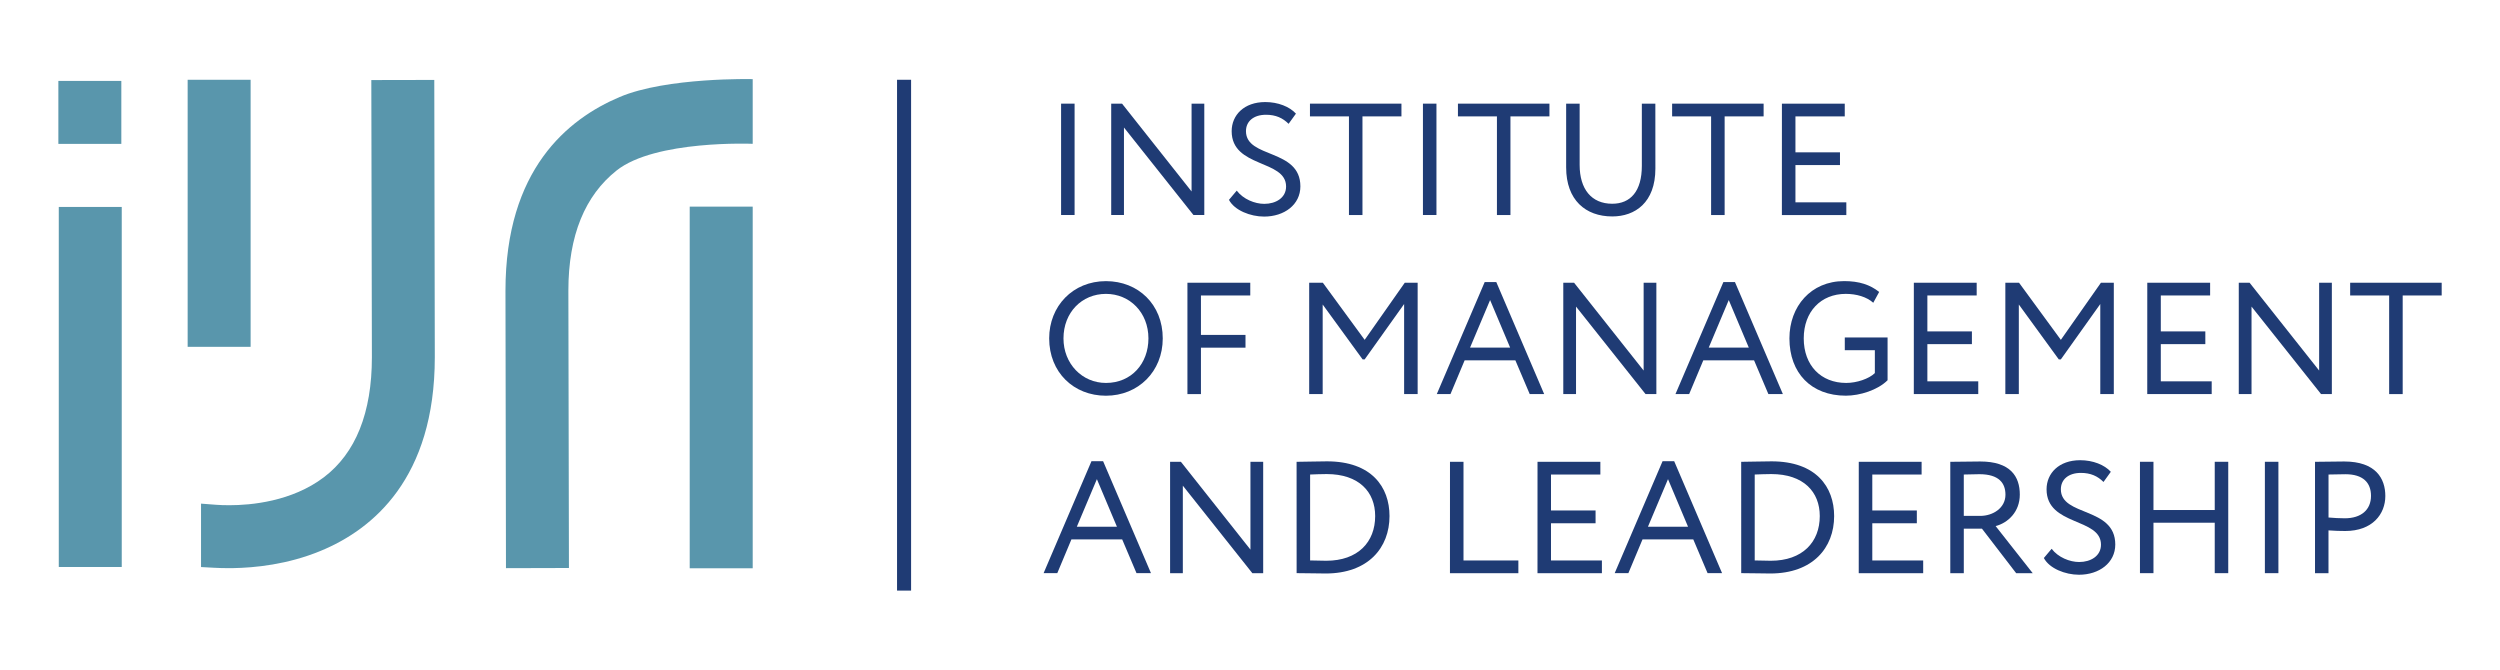 <?xml version="1.0" encoding="utf-8"?>
<!-- Generator: Adobe Illustrator 16.0.3, SVG Export Plug-In . SVG Version: 6.00 Build 0)  -->
<!DOCTYPE svg PUBLIC "-//W3C//DTD SVG 1.1//EN" "http://www.w3.org/Graphics/SVG/1.1/DTD/svg11.dtd">
<svg version="1.1" id="Слой_1" xmlns:x="http://ns.adobe.com/Extensibility/1.0/" xmlns:i="http://ns.adobe.com/AdobeIllustrator/10.0/" xmlns:graph="http://ns.adobe.com/Graphs/1.0/"
	 xmlns="http://www.w3.org/2000/svg" xmlns:xlink="http://www.w3.org/1999/xlink" xmlns:a="http://ns.adobe.com/AdobeSVGViewerExtensions/3.0/"
	 x="0px" y="0px" width="158.738px" height="42.52px" viewBox="0 0 158.738 42.52" enable-background="new 0 0 158.738 42.52"
	 xml:space="preserve">
<g>
	<rect x="56.958" y="5.065" fill="#1F3B74" width="0.892" height="32.435"/>
	<g>
		<g>
			<rect x="3.706" y="5.138" fill="#5996AC" width="3.998" height="3.998"/>
			<rect x="3.732" y="13.14" fill="#5996AC" width="3.998" height="22.861"/>
		</g>
		<g>
			<rect x="11.915" y="5.065" fill="#5996AC" width="3.998" height="16.957"/>
			<path fill="#5996AC" d="M14.484,36.075c-0.32,0-0.618-0.011-0.895-0.025l-0.825-0.045v-4.027l0.939,0.072
				c0.249,0.02,0.541,0.029,0.866,0.029c1.36,0,3.952-0.23,5.99-1.771c2.024-1.531,3.054-4.098,3.054-7.623L23.577,5.083
				l3.998-0.008l0.033,17.604c0,7.691-3.938,10.935-7.249,12.299c-2.097,0.869-4.184,1.072-5.566,1.095L14.484,36.075z"/>
		</g>
		<path fill="#5996AC" d="M47.793,9.132V5.024c0,0-5.459-0.133-8.449,1.136c-3.297,1.395-7.249,4.606-7.249,12.301l0.032,17.615
			l3.998-0.011l-0.036-17.612c0-3.523,1.068-6.041,3.056-7.623C41.605,8.87,47.793,9.132,47.793,9.132z"/>
		<rect x="43.793" y="13.12" fill="#5996AC" width="4" height="22.963"/>
	</g>
	<g>
		<g>
			<path fill="#1F3B74" d="M67.374,6.581h0.857v7.071h-0.857V6.581z"/>
			<path fill="#1F3B74" d="M75.779,13.653l-4.413-5.557v5.557h-0.81V6.581h0.688l4.415,5.576V6.581h0.808v7.071H75.779z"/>
			<path fill="#1F3B74" d="M78.205,8.329c0-1.021,0.788-1.849,2.132-1.849c0.816,0,1.545,0.293,1.949,0.736l-0.466,0.646
				c-0.374-0.372-0.817-0.575-1.435-0.575c-0.788,0-1.272,0.416-1.272,1.041c0,1.748,3.455,1.092,3.455,3.506
				c0,1.162-1.021,1.918-2.304,1.918c-0.868,0-1.879-0.394-2.231-1.062l0.494-0.586c0.414,0.547,1.151,0.84,1.748,0.84
				c0.737,0,1.385-0.385,1.385-1.102C81.66,10.118,78.205,10.673,78.205,8.329z"/>
			<path fill="#1F3B74" d="M83.176,6.581h5.809V7.39H86.51v6.264h-0.858V7.39h-2.476V6.581z"/>
			<path fill="#1F3B74" d="M90.35,6.581h0.858v7.071H90.35V6.581z"/>
			<path fill="#1F3B74" d="M92.572,6.581h5.81V7.39h-2.476v6.264h-0.858V7.39h-2.476V6.581z"/>
			<path fill="#1F3B74" d="M105.109,10.704c0,2.16-1.293,3.039-2.737,3.039c-1.695,0-2.929-1.039-2.929-3.111V6.581h0.857v3.891
				c0,1.535,0.748,2.465,2.07,2.465c1.162,0,1.879-0.799,1.879-2.403V6.581h0.858L105.109,10.704L105.109,10.704z"/>
			<path fill="#1F3B74" d="M106.172,6.581h5.809V7.39h-2.475v6.264h-0.859V7.39h-2.475V6.581z"/>
			<path fill="#1F3B74" d="M113.143,6.581h3.99V7.39h-3.131v2.283h2.828v0.809h-2.828v2.363h3.231v0.809h-4.092L113.143,6.581
				L113.143,6.581z"/>
			<path fill="#1F3B74" d="M70.223,17.851c2.051,0,3.606,1.484,3.606,3.637c0,2.103-1.557,3.638-3.606,3.638
				s-3.605-1.484-3.605-3.638C66.616,19.437,68.121,17.851,70.223,17.851z M70.223,24.315c1.616,0,2.697-1.231,2.697-2.828
				c0-1.646-1.184-2.827-2.697-2.827c-1.535,0-2.697,1.182-2.697,2.827C67.525,23.093,68.707,24.315,70.223,24.315z"/>
			<path fill="#1F3B74" d="M75.396,17.952h3.99v0.809h-3.132v2.504h2.829v0.81h-2.829v2.948h-0.858V17.952z"/>
			<path fill="#1F3B74" d="M83.126,17.952h0.869l2.655,3.627l2.546-3.627h0.818v7.069h-0.859v-5.717l-2.505,3.516H86.52
				l-2.536-3.485v5.688h-0.857V17.952z"/>
			<path fill="#1F3B74" d="M94.27,17.911h0.738l3.039,7.11h-0.918l-0.91-2.141h-3.222l-0.898,2.141H91.23L94.27,17.911z
				 M93.341,22.073h2.546l-1.273-3.021L93.341,22.073z"/>
			<path fill="#1F3B74" d="M104.484,25.022l-4.414-5.555v5.555h-0.809v-7.069h0.686l4.416,5.575v-5.575h0.808v7.069H104.484z"/>
			<path fill="#1F3B74" d="M109.426,17.911h0.736l3.041,7.11h-0.92l-0.908-2.141h-3.224l-0.897,2.141h-0.869L109.426,17.911z
				 M108.496,22.073h2.545l-1.273-3.021L108.496,22.073z"/>
			<path fill="#1F3B74" d="M117.135,21.427h2.717v2.717c-0.627,0.627-1.768,0.98-2.646,0.98c-2.203,0-3.586-1.435-3.586-3.638
				c0-2.028,1.362-3.637,3.475-3.637c0.959,0,1.646,0.232,2.223,0.688l-0.375,0.688c-0.414-0.375-1.069-0.565-1.746-0.565
				c-1.575,0-2.668,1.121-2.668,2.827c0,1.718,1.093,2.828,2.697,2.828c0.668,0,1.445-0.262,1.818-0.625v-1.455h-1.908
				L117.135,21.427L117.135,21.427z"/>
			<path fill="#1F3B74" d="M121.52,17.952h3.99v0.809h-3.131v2.283h2.828v0.807h-2.828v2.363h3.231v0.809h-4.092L121.52,17.952
				L121.52,17.952z"/>
			<path fill="#1F3B74" d="M127.33,17.952h0.869l2.655,3.627l2.545-3.627h0.818v7.069h-0.859v-5.717l-2.504,3.516h-0.131
				l-2.537-3.485v5.688h-0.856V17.952z"/>
			<path fill="#1F3B74" d="M136.342,17.952h3.99v0.809h-3.131v2.283h2.827v0.807h-2.827v2.363h3.231v0.809h-4.092L136.342,17.952
				L136.342,17.952z"/>
			<path fill="#1F3B74" d="M147.375,25.022l-4.414-5.555v5.555h-0.81v-7.069h0.687l4.416,5.575v-5.575h0.807v7.069H147.375z"/>
			<path fill="#1F3B74" d="M149.225,17.952h5.81v0.809h-2.476v6.262H151.7v-6.262h-2.476V17.952z"/>
			<path fill="#1F3B74" d="M69.304,29.282h0.737l3.04,7.11h-0.919l-0.909-2.143H68.03l-0.897,2.143h-0.869L69.304,29.282z
				 M68.374,33.444h2.546l-1.273-3.021L68.374,33.444z"/>
			<path fill="#1F3B74" d="M79.518,36.394l-4.414-5.557v5.557h-0.809v-7.071h0.687l4.415,5.575v-5.575h0.809v7.071H79.518z"/>
			<path fill="#1F3B74" d="M82.327,29.321h0.121c0.465,0,1.231-0.028,1.809-0.028c2.828,0,3.97,1.627,3.97,3.475
				c0,2.01-1.354,3.646-4.051,3.646c-0.475,0-1.142-0.021-1.737-0.021h-0.11L82.327,29.321L82.327,29.321z M83.186,30.13v5.455
				c0.465,0.01,0.899,0.02,1.021,0.02c2.021,0,3.11-1.19,3.11-2.838c0-1.535-1.029-2.666-3.081-2.666
				C83.813,30.101,83.539,30.12,83.186,30.13z"/>
			<path fill="#1F3B74" d="M92.067,29.321h0.858v6.265h3.484v0.809h-4.344L92.067,29.321L92.067,29.321z"/>
			<path fill="#1F3B74" d="M97.625,29.321h3.99v0.81h-3.134v2.283h2.83v0.809h-2.83v2.363h3.232v0.809h-4.09L97.625,29.321
				L97.625,29.321z"/>
			<path fill="#1F3B74" d="M105.566,29.282h0.736l3.041,7.11h-0.92l-0.908-2.143h-3.223l-0.898,2.143h-0.869L105.566,29.282z
				 M104.637,33.444h2.545l-1.272-3.021L104.637,33.444z"/>
			<path fill="#1F3B74" d="M110.557,29.321h0.121c0.465,0,1.232-0.028,1.809-0.028c2.828,0,3.972,1.627,3.972,3.475
				c0,2.01-1.354,3.646-4.051,3.646c-0.476,0-1.144-0.021-1.738-0.021h-0.111L110.557,29.321L110.557,29.321z M111.416,30.13v5.455
				c0.465,0.01,0.897,0.02,1.02,0.02c2.021,0,3.111-1.19,3.111-2.838c0-1.535-1.029-2.666-3.08-2.666
				C112.043,30.101,111.77,30.12,111.416,30.13z"/>
			<path fill="#1F3B74" d="M118.023,29.321h3.99v0.81h-3.131v2.283h2.828v0.809h-2.828v2.363h3.231v0.809h-4.092L118.023,29.321
				L118.023,29.321z"/>
			<path fill="#1F3B74" d="M123.834,36.394v-7.071c0.393,0,1.696-0.021,1.897-0.021c1.931,0,2.517,0.959,2.517,2.102
				c0,1.103-0.758,1.798-1.535,2l2.354,2.99h-1.051l-2.172-2.828h-1.152v2.828H123.834z M124.691,30.13v2.627h1.041
				c0.818,0,1.605-0.506,1.605-1.344c0-0.728-0.402-1.304-1.656-1.304C125.459,30.11,125.025,30.12,124.691,30.13z"/>
			<path fill="#1F3B74" d="M129.947,31.069c0-1.02,0.787-1.848,2.132-1.848c0.817,0,1.545,0.293,1.948,0.736l-0.465,0.646
				c-0.373-0.373-0.817-0.576-1.434-0.576c-0.789,0-1.273,0.416-1.273,1.041c0,1.748,3.455,1.093,3.455,3.507
				c0,1.161-1.02,1.918-2.303,1.918c-0.869,0-1.879-0.394-2.232-1.062l0.494-0.586c0.414,0.547,1.152,0.84,1.748,0.84
				c0.738,0,1.385-0.385,1.385-1.102C133.402,32.858,129.947,33.413,129.947,31.069z"/>
			<path fill="#1F3B74" d="M140.625,33.19h-3.89v3.203h-0.858v-7.072h0.858v3.063h3.89v-3.063h0.858v7.072h-0.858V33.19z"/>
			<path fill="#1F3B74" d="M143.809,29.321h0.859v7.072h-0.859V29.321z"/>
			<path fill="#1F3B74" d="M146.992,36.394v-7.071c0.393,0,1.403-0.021,1.848-0.021c2.021,0,2.617,1.092,2.617,2.191
				c0,1.151-0.818,2.223-2.547,2.223c-0.281,0-0.707-0.01-1.062-0.039v2.717H146.992z M147.85,30.13v2.729
				c0.344,0.029,0.678,0.05,1.031,0.05c1.041,0,1.666-0.535,1.666-1.425c0-0.838-0.504-1.373-1.625-1.373
				C148.639,30.11,148.184,30.12,147.85,30.13z"/>
		</g>
	</g>
</g>
</svg>

